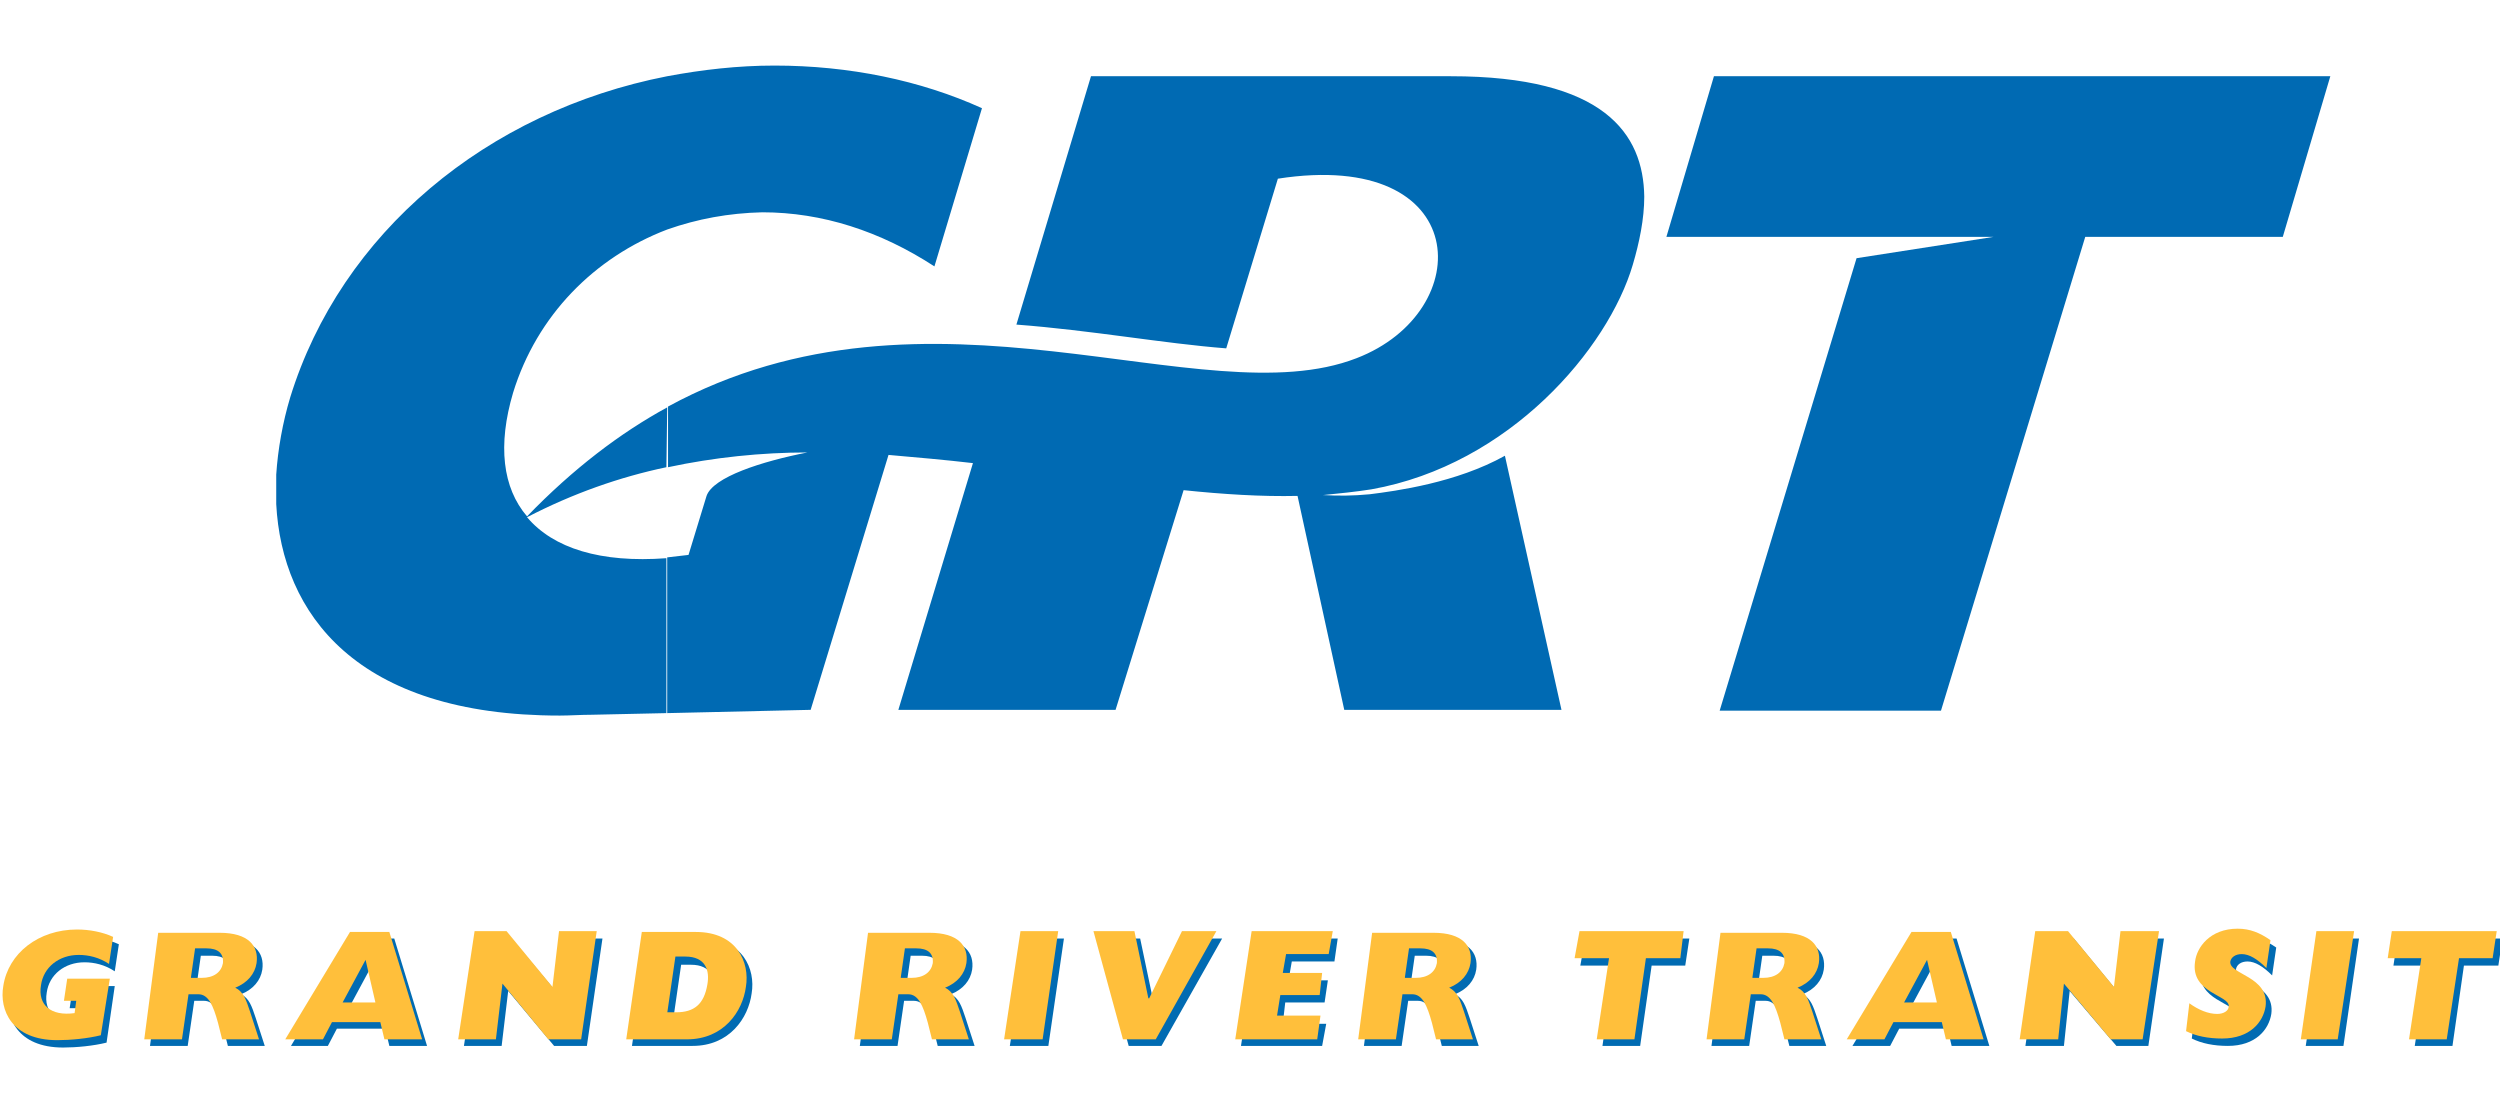 <?xml version="1.0" encoding="utf-8"?>
<!-- Generator: Adobe Illustrator 22.0.1, SVG Export Plug-In . SVG Version: 6.00 Build 0)  -->
<svg version="1.1" id="Layer_1" xmlns="http://www.w3.org/2000/svg" xmlns:xlink="http://www.w3.org/1999/xlink" x="0px" y="0px"
	 width="305px" height="136px" viewBox="0 0 305 136" style="enable-background:new 0 0 305 136;" xml:space="preserve">
<style type="text/css">
	.st0{fill:#006AB3;}
	.st1{fill:#016BB2;}
	.st2{fill:#FFBF3B;}
</style>
<g>
	<g id="Layer_1_1_">
		<g>
			<path class="st0" d="M81.4,49.7c-5.7,3.1-11.5,7.5-17.1,13.3c-3-3.5-3.6-8.7-1.7-15.1c2.9-9.4,9.9-16.5,18.8-19.9V9.3
				c-22,4.3-39.8,19.1-46,39.2c-0.9,3-1.5,6.3-1.7,9.4v3.6c0.7,13.3,9.7,25.8,34.6,25.8c1.2,0,2.6-0.1,3.9-0.1l9.1-0.2V68.1
				c-8,0.6-13.8-1.2-17-5c5.6-2.9,11.3-4.9,17-6.1L81.4,49.7 M81.4,28V9.3C85.7,8.5,90,8,94.5,8c9.1,0,17.8,1.8,25.3,5.2L114,32.5
				c-6.6-4.3-13.7-6.6-21-6.6C88.9,26,85.1,26.7,81.4,28z M177,9.3h-43.9l-9.1,30.3c9.2,0.7,17.9,2.3,25.6,2.9l6.3-20.7
				c23.8-3.7,24.4,16.2,9.6,21.9c-18.8,7.3-52-11.5-84,5.9V57c5.6-1.2,11.4-1.8,17-1.8c-5.6,1.1-11.5,3-12.3,5.3l-2.2,7.2
				c-0.9,0.1-1.7,0.2-2.6,0.3v19l17.5-0.4l9.5-31.1c3.4,0.3,6.9,0.6,10.3,1l-9.1,30.1h26.5l8.3-26.8c4.8,0.5,9.5,0.8,13.9,0.7
				l5.7,26.1h26.5l-6.9-31c-5.9,3.3-13.3,4.3-16.5,4.7c-2.1,0.2-3.8,0.2-5.7,0.1c2-0.2,4-0.4,5.9-0.7c16.9-3,28.9-17.2,31.9-27.4
				c0.8-2.7,1.4-5.6,1.4-8.3V24C200.5,16.3,195.7,9.3,177,9.3z"/>
			<polyline class="st0" points="284.3,9.3 278.5,28.9 254.4,28.9 236.8,86.7 209.8,86.7 226.5,31.5 243.2,28.9 203.3,28.9 
				209.1,9.3 284.3,9.3 			"/>
		</g>
	</g>
	<g id="Layer_2_1_">
		<g>
			<path class="st1" d="M13,127.2c-1.6,0.4-3.7,0.6-5.3,0.6c-5.6,0-7.1-3.7-6.6-6.6c0.6-4,4.3-6.9,9-6.9c1.5,0,3.1,0.3,4.4,0.9
				l-0.5,3.3c-1.2-0.8-2.5-1.1-3.7-1.1c-2.4,0-4.3,1.5-4.6,3.7c-0.4,2.4,1.2,3.8,4.1,3.4l0.2-1.5H8.5l0.4-2.7H14L13,127.2L13,127.2z
				"/>
			<path class="st1" d="M24,120.1l0.5-3.5h1.4c1.4,0,2.1,0.6,2,1.8c-0.2,1.1-1.1,1.8-2.6,1.8H24L24,120.1z M18.3,127.6h4.6l0.8-5.5
				h1.2c1.2,0,1.8,1.3,2.4,3.5l0.5,2h4.5l-1.1-3.4c-0.5-1.5-0.8-2.4-1.8-2.9c1.5-0.6,2.4-1.7,2.6-3c0.3-2.1-1-3.7-4.5-3.7h-7.5
				L18.3,127.6L18.3,127.6z"/>
			<path class="st1" d="M42.5,123.1l2.8-5.2l1.2,5.2H42.5L42.5,123.1z M35.5,127.6H40l1.1-2.1h5.9l0.5,2.1h4.6l-4-13.1h-4.8
				L35.5,127.6L35.5,127.6z"/>
			<polygon class="st1" points="58.6,114.5 62.4,114.5 68.1,121.3 68.8,114.5 73.5,114.5 71.6,127.6 67.6,127.6 62,120.9 
				61.2,127.6 56.6,127.6 			"/>
			<path class="st1" d="M82.1,124.6l1-6.9h1.2c2.5,0,3,1.7,2.7,3.4c-0.4,2.4-1.6,3.4-3.8,3.4H82.1L82.1,124.6z M77.1,127.6h7.4
				c4.5,0,6.8-3.4,7.2-6.4c0.5-3-1.1-6.7-6.1-6.7h-6.6L77.1,127.6L77.1,127.6z"/>
			<path class="st1" d="M110.6,120.1l0.5-3.5h1.4c1.4,0,2.1,0.6,2,1.8c-0.2,1.1-1.1,1.8-2.6,1.8H110.6L110.6,120.1z M104.9,127.6
				h4.6l0.8-5.5h1.2c1.2,0,1.8,1.3,2.4,3.5l0.5,2h4.5l-1.1-3.4c-0.5-1.5-0.8-2.4-1.8-2.9c1.5-0.6,2.4-1.7,2.6-3
				c0.3-2.1-1-3.7-4.5-3.7h-7.5L104.9,127.6L104.9,127.6z"/>
			<polygon class="st1" points="125.2,114.5 129.8,114.5 127.9,127.6 123.2,127.6 			"/>
			<polygon class="st1" points="134.1,114.5 139.1,114.5 140.8,122.6 140.9,122.6 144.9,114.5 149.1,114.5 141.7,127.6 137.7,127.6 
							"/>
			<polygon class="st1" points="153.4,114.5 163.2,114.5 162.8,117.3 157.6,117.3 157.2,119.6 162,119.6 161.6,122.3 156.8,122.3 
				156.5,124.9 161.8,124.9 161.3,127.6 151.4,127.6 			"/>
			<path class="st1" d="M172.1,120.1l0.5-3.5h1.4c1.4,0,2.1,0.6,2,1.8c-0.2,1.1-1.1,1.8-2.6,1.8H172.1L172.1,120.1z M166.4,127.6
				h4.6l0.8-5.5h1.2c1.2,0,1.8,1.3,2.4,3.5l0.5,2h4.5l-1.1-3.4c-0.5-1.5-0.8-2.4-1.8-2.9c1.5-0.6,2.4-1.7,2.6-3
				c0.3-2.1-1-3.7-4.5-3.7h-7.5L166.4,127.6L166.4,127.6z"/>
			<polygon class="st1" points="192.8,117.8 193.4,114.5 206.1,114.5 205.6,117.8 201.5,117.8 200.1,127.6 195.5,127.6 196.9,117.8 
							"/>
			<path class="st1" d="M214.5,120.1l0.5-3.5h1.4c1.4,0,2.1,0.6,2,1.8c-0.2,1.1-1.1,1.8-2.6,1.8H214.5L214.5,120.1z M208.8,127.6
				h4.6l0.8-5.5h1.2c1.2,0,1.8,1.3,2.4,3.5l0.5,2h4.5l-1.1-3.4c-0.5-1.5-0.8-2.4-1.8-2.9c1.5-0.6,2.4-1.7,2.6-3
				c0.3-2.1-1-3.7-4.5-3.7h-7.5L208.8,127.6L208.8,127.6z"/>
			<path class="st1" d="M233,123.1l2.8-5.2l1.2,5.2H233L233,123.1z M226,127.6h4.6l1.1-2.1h5.9l0.5,2.1h4.6l-4-13.1h-4.8L226,127.6
				L226,127.6z"/>
			<polygon class="st1" points="249,114.5 253,114.5 258.6,121.3 259.4,114.5 264,114.5 262.1,127.6 258.2,127.6 252.5,120.9 
				251.8,127.6 247.1,127.6 			"/>
			<path class="st1" d="M267.8,123.3c1.1,0.8,2.3,1.3,3.4,1.3c0.8,0,1.4-0.4,1.4-0.9c0.2-1.4-4.7-1.6-4.1-5.5c0.2-1.7,1.8-4,5.2-4
				c1.5,0,2.7,0.5,4,1.4l-0.5,3.4c-1.1-1.1-2.1-1.7-3-1.7c-0.8,0-1.3,0.4-1.4,0.9c-0.2,1.6,4.8,1.8,4.3,5.5
				c-0.3,1.9-1.9,3.9-5.3,3.9c-1.7,0-3.2-0.3-4.4-0.9L267.8,123.3L267.8,123.3z"/>
			<polygon class="st1" points="283.3,114.5 287.8,114.5 285.9,127.6 281.3,127.6 			"/>
			<polygon class="st1" points="292,117.8 292.5,114.5 305.3,114.5 304.8,117.8 300.6,117.8 299.2,127.6 294.6,127.6 296.1,117.8 
							"/>
		</g>
		<path class="st2" d="M12.3,126.3c-1.6,0.4-3.7,0.6-5.3,0.6c-5.6,0-7.1-3.7-6.6-6.6c0.6-4,4.3-6.9,9-6.9c1.5,0,3.1,0.3,4.4,0.9
			l-0.5,3.3c-1.2-0.8-2.5-1.1-3.7-1.1c-2.4,0-4.3,1.5-4.6,3.7c-0.4,2.4,1.2,3.8,4.1,3.4l0.2-1.5H7.8l0.4-2.7h5.2L12.3,126.3
			L12.3,126.3z"/>
		<path class="st2" d="M23.3,119.2l0.5-3.5h1.4c1.4,0,2.1,0.6,2,1.8c-0.2,1.1-1.1,1.8-2.6,1.8H23.3L23.3,119.2z M17.6,126.8h4.6
			l0.8-5.5h1.2c1.2,0,1.8,1.3,2.4,3.5l0.5,2h4.5l-1.1-3.4c-0.5-1.5-0.8-2.4-1.8-2.9c1.5-0.6,2.4-1.7,2.6-3c0.3-2.1-1-3.7-4.5-3.7
			h-7.5L17.6,126.8L17.6,126.8z"/>
		<path class="st2" d="M41.8,122.3l2.8-5.2l1.2,5.2H41.8L41.8,122.3z M34.8,126.8h4.6l1.1-2.1h5.9l0.5,2.1h4.6l-4-13.1h-4.8
			L34.8,126.8L34.8,126.8z"/>
		<polygon class="st2" points="57.9,113.6 61.8,113.6 67.4,120.4 68.2,113.6 72.8,113.6 70.9,126.8 66.9,126.8 61.3,120 60.5,126.8 
			55.9,126.8 		"/>
		<path class="st2" d="M81.4,123.6l1-6.9h1.2c2.5,0,3,1.7,2.7,3.4c-0.4,2.4-1.6,3.4-3.8,3.4H81.4L81.4,123.6z M76.4,126.8h7.4
			c4.5,0,6.8-3.4,7.2-6.4c0.5-3-1.1-6.7-6.1-6.7h-6.6L76.4,126.8L76.4,126.8z"/>
		<path class="st2" d="M109.9,119.2l0.5-3.5h1.4c1.4,0,2.1,0.6,2,1.8c-0.2,1.1-1.1,1.8-2.6,1.8H109.9L109.9,119.2z M104.2,126.8h4.6
			l0.8-5.5h1.2c1.2,0,1.8,1.3,2.4,3.5l0.5,2h4.5l-1.1-3.4c-0.5-1.5-0.8-2.4-1.8-2.9c1.5-0.6,2.4-1.7,2.6-3c0.3-2.1-1-3.7-4.5-3.7
			h-7.5L104.2,126.8L104.2,126.8z"/>
		<polygon class="st2" points="124.5,113.6 129.1,113.6 127.2,126.8 122.5,126.8 		"/>
		<polygon class="st2" points="133.4,113.6 138.4,113.6 140.1,121.8 140.2,121.8 144.2,113.6 148.4,113.6 141,126.8 137,126.8 		"/>
		<polygon class="st2" points="152.7,113.6 162.6,113.6 162.1,116.4 156.9,116.4 156.5,118.7 161.3,118.7 161,121.4 156.2,121.4 
			155.8,123.9 161.1,123.9 160.7,126.8 150.7,126.8 		"/>
		<path class="st2" d="M171.4,119.2l0.5-3.5h1.4c1.4,0,2.1,0.6,2,1.8c-0.2,1.1-1.1,1.8-2.6,1.8H171.4L171.4,119.2z M165.7,126.8h4.6
			l0.8-5.5h1.2c1.2,0,1.8,1.3,2.4,3.5l0.5,2h4.5l-1.1-3.4c-0.5-1.5-0.8-2.4-1.8-2.9c1.5-0.6,2.4-1.7,2.6-3c0.3-2.1-1-3.7-4.5-3.7
			h-7.5L165.7,126.8L165.7,126.8z"/>
		<polygon class="st2" points="192.1,116.9 192.7,113.6 205.4,113.6 205,116.9 200.8,116.9 199.4,126.8 194.8,126.8 196.3,116.9 		
			"/>
		<path class="st2" d="M213.8,119.2l0.5-3.5h1.4c1.4,0,2.1,0.6,2,1.8c-0.2,1.1-1.1,1.8-2.6,1.8H213.8L213.8,119.2z M208.2,126.8h4.6
			l0.8-5.5h1.2c1.2,0,1.8,1.3,2.4,3.5l0.5,2h4.5l-1.1-3.4c-0.5-1.5-0.8-2.4-1.8-2.9c1.5-0.6,2.4-1.7,2.6-3c0.3-2.1-1-3.7-4.5-3.7
			h-7.5L208.2,126.8L208.2,126.8z"/>
		<path class="st2" d="M232.3,122.3l2.8-5.2l1.2,5.2H232.3L232.3,122.3z M225.3,126.8h4.6l1.1-2.1h5.9l0.5,2.1h4.6l-4-13.1h-4.8
			L225.3,126.8L225.3,126.8z"/>
		<polygon class="st2" points="248.3,113.6 252.3,113.6 257.9,120.4 258.7,113.6 263.4,113.6 261.4,126.8 257.5,126.8 251.8,120 
			251.1,126.8 246.4,126.8 		"/>
		<path class="st2" d="M267.1,122.4c1.1,0.8,2.3,1.3,3.4,1.3c0.8,0,1.4-0.4,1.4-0.9c0.2-1.4-4.7-1.6-4.1-5.5c0.2-1.7,1.8-4,5.2-4
			c1.5,0,2.7,0.5,4,1.4l-0.5,3.4c-1.1-1.1-2.1-1.7-3-1.7c-0.8,0-1.3,0.4-1.4,0.9c-0.2,1.6,4.8,1.8,4.3,5.5c-0.3,1.9-1.9,3.9-5.3,3.9
			c-1.7,0-3.2-0.3-4.4-0.9L267.1,122.4L267.1,122.4z"/>
		<polygon class="st2" points="282.6,113.6 287.2,113.6 285.2,126.8 280.7,126.8 		"/>
		<polygon class="st2" points="291.3,116.9 291.8,113.6 304.6,113.6 304.1,116.9 300,116.9 298.5,126.8 293.9,126.8 295.4,116.9 		
			"/>
	</g>
</g>
</svg>